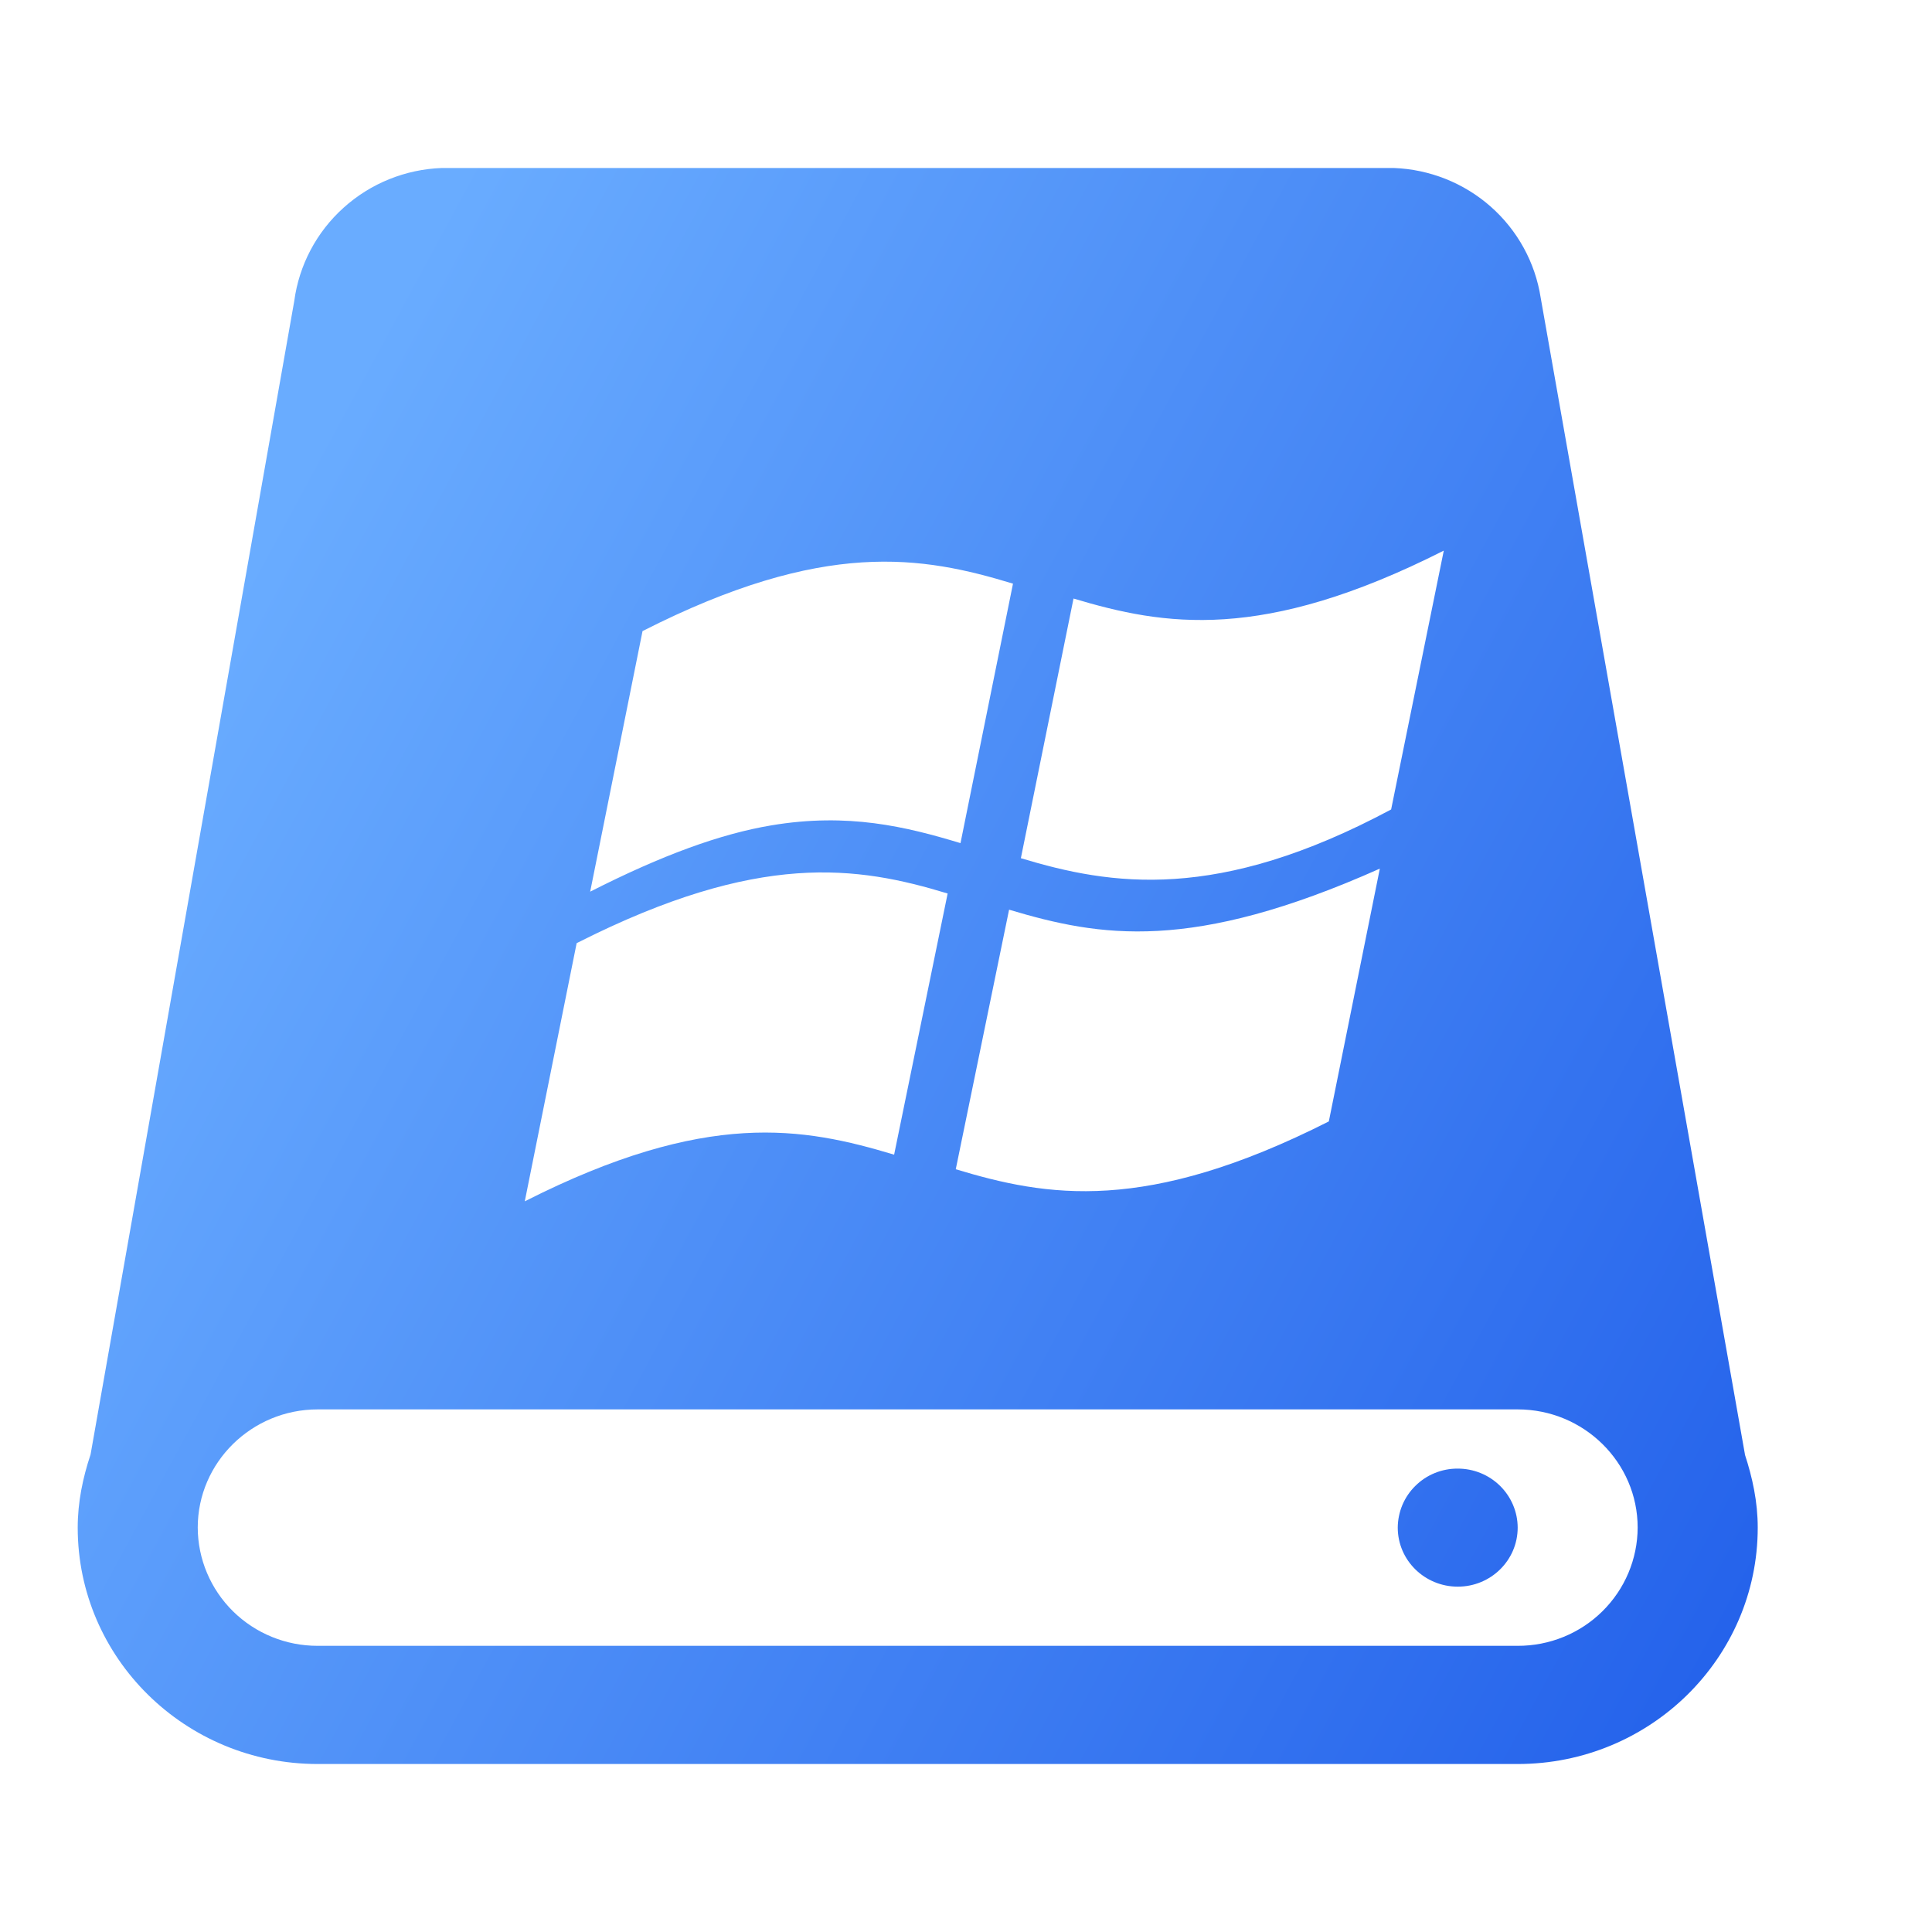 <svg width="40" height="40" viewBox="0 0 40 40" fill="none" xmlns="http://www.w3.org/2000/svg">
<g id="hdd-sdd" clip-path="url(#clip0_704_3487)">
<g id="win-icon">
<g id="Group 137">
<g id="Group 136">
<g id="Vector" filter="url(#filter0_ii_704_3487)">
<path d="M37.127 30.111L32.898 6.163C32.785 5.435 32.419 4.768 31.864 4.278C31.309 3.788 30.598 3.505 29.855 3.478H10.149C9.393 3.505 8.671 3.797 8.112 4.302C7.552 4.806 7.191 5.491 7.092 6.234L2.875 30.114C2.715 30.594 2.609 31.097 2.609 31.628C2.609 34.331 4.836 36.522 7.578 36.522H32.422C35.163 36.522 37.392 34.331 37.392 31.627C37.392 31.094 37.283 30.593 37.125 30.111H37.127ZM32.422 34.075H7.576C6.92 34.076 6.29 33.819 5.824 33.36C5.359 32.901 5.096 32.278 5.094 31.627C5.094 30.278 6.21 29.18 7.578 29.18H32.422C33.792 29.18 34.906 30.278 34.906 31.627C34.904 32.278 34.641 32.902 34.175 33.361C33.71 33.82 33.079 34.077 32.422 34.075ZM31.18 30.406C31.018 30.405 30.857 30.436 30.707 30.497C30.556 30.558 30.42 30.648 30.305 30.762C30.189 30.875 30.098 31.01 30.035 31.158C29.973 31.307 29.94 31.466 29.939 31.627C29.939 32.304 30.496 32.85 31.182 32.85C31.866 32.85 32.422 32.304 32.422 31.627C32.421 31.302 32.289 30.991 32.056 30.762C31.823 30.533 31.508 30.405 31.18 30.406Z" fill="url(#paint0_linear_704_3487)"/>
</g>
<g id="Group 138">
<g id="Union" filter="url(#filter1_d_704_3487)">
<path d="M19.892 17.834C21.779 18.398 23.665 18.724 27.568 16.984L26.512 22.218C22.718 24.138 20.674 23.778 18.788 23.208L19.892 17.834ZM10.961 18.516C14.718 16.617 16.751 16.931 18.62 17.499L17.512 22.906C15.637 22.344 13.637 21.961 9.865 23.872L10.939 18.527L10.961 18.516ZM21.226 11.392C23.096 11.952 25.126 12.305 28.892 10.4L27.802 15.759C24.208 17.682 22.006 17.334 20.136 16.768L21.226 11.392ZM12.303 12.066C16.068 10.152 18.1 10.514 19.973 11.084L18.886 16.456C17.759 16.115 16.558 15.822 14.971 16.088C13.924 16.263 12.716 16.7 11.219 17.461L12.303 12.066Z" fill="white"/>
</g>
</g>
</g>
</g>
</g>
</g>
<defs>
<filter id="filter0_ii_704_3487" x="0.609" y="1.478" width="37.782" height="37.044" filterUnits="userSpaceOnUse" color-interpolation-filters="sRGB">
<feFlood flood-opacity="0" result="BackgroundImageFix"/>
<feBlend mode="normal" in="SourceGraphic" in2="BackgroundImageFix" result="shape"/>
<feColorMatrix in="SourceAlpha" type="matrix" values="0 0 0 0 0 0 0 0 0 0 0 0 0 0 0 0 0 0 127 0" result="hardAlpha"/>
<feOffset dx="1" dy="2"/>
<feGaussianBlur stdDeviation="2"/>
<feComposite in2="hardAlpha" operator="arithmetic" k2="-1" k3="1"/>
<feColorMatrix type="matrix" values="0 0 0 0 0.423 0 0 0 0 1 0 0 0 0 0.981 0 0 0 0.35 0"/>
<feBlend mode="normal" in2="shape" result="effect1_innerShadow_704_3487"/>
<feColorMatrix in="SourceAlpha" type="matrix" values="0 0 0 0 0 0 0 0 0 0 0 0 0 0 0 0 0 0 127 0" result="hardAlpha"/>
<feOffset dx="-2" dy="-2"/>
<feGaussianBlur stdDeviation="2"/>
<feComposite in2="hardAlpha" operator="arithmetic" k2="-1" k3="1"/>
<feColorMatrix type="matrix" values="0 0 0 0 0.091 0 0 0 0 0.271 0 0 0 0 0.664 0 0 0 0.57 0"/>
<feBlend mode="normal" in2="effect1_innerShadow_704_3487" result="effect2_innerShadow_704_3487"/>
</filter>
<filter id="filter1_d_704_3487" x="9.765" y="10.3" width="21.226" height="15.672" filterUnits="userSpaceOnUse" color-interpolation-filters="sRGB">
<feFlood flood-opacity="0" result="BackgroundImageFix"/>
<feColorMatrix in="SourceAlpha" type="matrix" values="0 0 0 0 0 0 0 0 0 0 0 0 0 0 0 0 0 0 127 0" result="hardAlpha"/>
<feOffset dx="1" dy="1"/>
<feGaussianBlur stdDeviation="0.55"/>
<feComposite in2="hardAlpha" operator="out"/>
<feColorMatrix type="matrix" values="0 0 0 0 0.052 0 0 0 0 0 0 0 0 0 0 0 0 0 0.25 0"/>
<feBlend mode="normal" in2="BackgroundImageFix" result="effect1_dropShadow_704_3487"/>
<feBlend mode="normal" in="SourceGraphic" in2="effect1_dropShadow_704_3487" result="shape"/>
</filter>
<linearGradient id="paint0_linear_704_3487" x1="4.542" y1="14.655" x2="37.48" y2="32.472" gradientUnits="userSpaceOnUse">
<stop stop-color="#69ACFF"/>
<stop offset="1" stop-color="#2563EB"/>
</linearGradient>
<clipPath id="clip0_704_3487">
<rect width="40" height="40" fill="white"/>
</clipPath>
</defs>
</svg>

